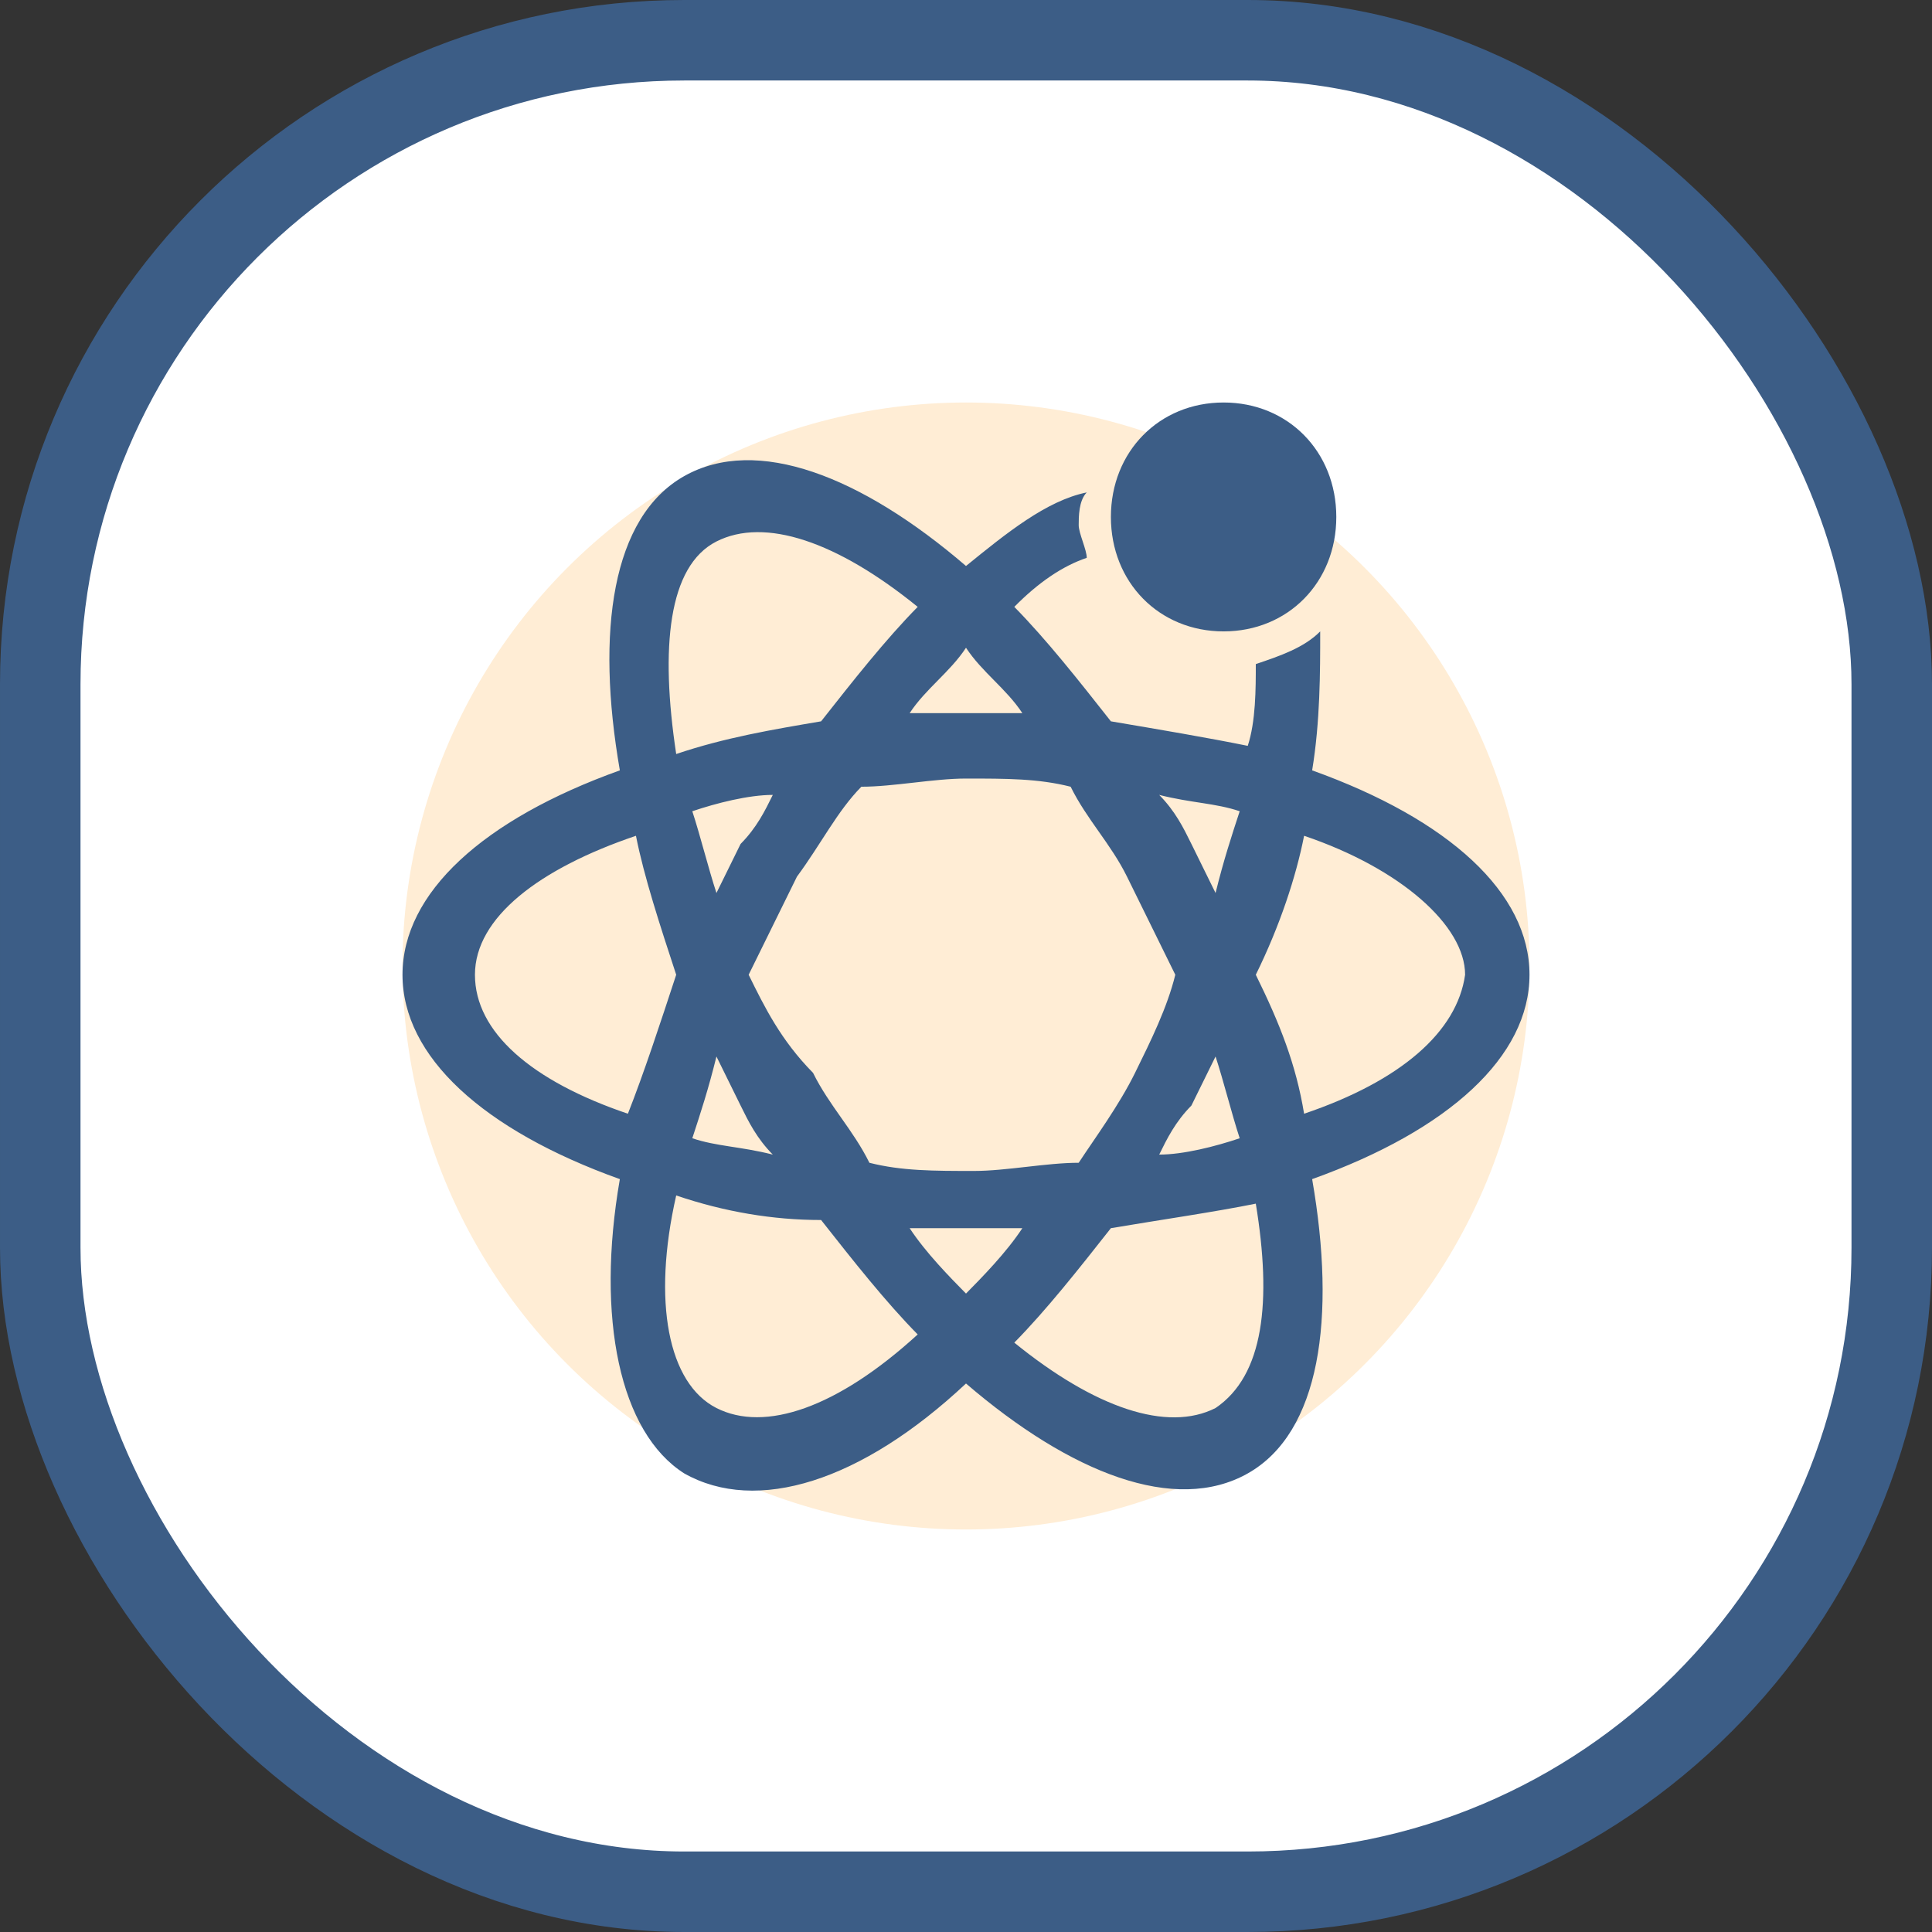<?xml version="1.0" encoding="UTF-8"?>
<svg width="120px" height="120px" viewBox="0 0 120 120" version="1.1" xmlns="http://www.w3.org/2000/svg" xmlns:xlink="http://www.w3.org/1999/xlink">
    <rect x="0" y="0" width="120" height="120" fill="#333333" stroke="none"/>
    <title>编组 14</title>
    <g id="官网" stroke="none" stroke-width="1" fill="none" fill-rule="evenodd">
        <g id="模考" transform="translate(-330, -1288)">
            <g id="编组-9" transform="translate(240, 1288)">
                <g id="编组-14" transform="translate(90, 0)">
                    <rect id="矩形" stroke="#3C5D86" stroke-width="5" fill="#FFFFFF" x="2.5" y="2.5" width="115" height="115" rx="40"></rect>
                    <circle id="椭圆形" fill="#FFEDD5" cx="60" cy="60" r="35"></circle>
                    <g id="编组" transform="translate(25, 25)" fill="#3C5D86" fill-rule="nonzero">
                        <path d="M17.5,4.57 C22,2.031 28.5,4.57 35,10.155 C37.5,8.124 40,6.093 42.5,5.585 C42,6.093 42,7.109 42,7.616 C42,8.124 42.5,9.14 42.5,9.648 C41,10.155 39.5,11.171 38,12.694 C40,14.725 42,17.264 44,19.803 C47,20.311 50,20.818 52.5,21.326 C53,19.803 53,17.772 53,16.248 C54.5,15.741 56,15.233 57,14.217 C57,16.756 57,19.803 56.5,22.849 C65,25.896 70,30.466 70,35.544 C70,40.621 65,45.191 56.5,48.238 C58,56.87 57,63.978 52.5,66.517 C48,69.056 41.5,66.517 35,60.932 C28.5,67.025 22,69.056 17.5,66.517 C13.5,63.978 12,56.87 13.5,48.238 C5,45.191 0,40.621 0,35.544 C0,30.466 5,25.896 13.5,22.849 C12,14.217 13,7.109 17.5,4.57 Z M53,49.761 C50.5,50.269 47,50.777 44,51.284 C42,53.823 40,56.362 38,58.393 C43,62.455 47.5,63.978 50.5,62.455 C53.5,60.424 54,55.854 53,49.761 Z M17,49.253 C15.5,55.854 16.5,60.932 19.5,62.455 C22.5,63.978 27,62.455 32,57.885 C30,55.854 28,53.315 26,50.777 C23,50.777 20,50.269 17,49.253 Z M38.5,51.284 L31.5,51.284 C32.5,52.808 34,54.331 35,55.346 C36,54.331 37.5,52.808 38.5,51.284 L38.5,51.284 Z M35.493,23.357 L35,23.357 C33,23.357 30.5,23.865 28.5,23.865 C27,25.388 26,27.419 24.5,29.45 L24.5,29.45 L21.5,35.544 C22.5,37.575 23.5,39.606 25.5,41.637 C26.5,43.668 28,45.191 29,47.222 C31,47.73 33,47.73 35.5,47.73 C37.5,47.73 40,47.222 42,47.222 C43,45.699 44.5,43.668 45.5,41.637 C46.5,39.606 47.5,37.575 48,35.544 L48,35.544 L45,29.45 C44,27.419 42.5,25.896 41.5,23.865 C39.5,23.357 37.5,23.357 35,23.357 Z M50.5,40.621 L49,43.668 C48,44.683 47.5,45.699 47,46.714 C48.5,46.714 50.5,46.207 52,45.699 C51.5,44.176 51,42.144 50.5,40.621 L50.5,40.621 Z M19.5,40.621 C19,42.652 18.5,44.176 18,45.699 C19.5,46.207 21,46.207 23,46.714 C22,45.699 21.5,44.683 21,43.668 L21,43.668 Z M14.5,26.912 C8.5,28.943 4.5,31.989 4.5,35.544 C4.5,39.098 8,42.144 14,44.176 C15,41.637 16,38.59 17,35.544 C16,32.497 15,29.45 14.5,26.912 Z M56,26.912 C55.5,29.45 54.5,32.497 53,35.544 C54.5,38.59 55.5,41.129 56,44.176 C62,42.144 65.5,39.098 66,35.544 C66,32.497 62,28.943 56,26.912 Z M47,24.373 C48,25.388 48.5,26.404 49,27.419 L49,27.419 L50.5,30.466 C51,28.435 51.5,26.912 52,25.388 C50.5,24.88 49,24.88 47,24.373 Z M23,24.373 C21.5,24.373 19.5,24.88 18,25.388 C18.5,26.912 19,28.943 19.5,30.466 L19.5,30.466 L21,27.419 C22,26.404 22.5,25.388 23,24.373 Z M32,12.694 C27,8.632 22.5,7.109 19.5,8.632 C16.5,10.155 16,15.233 17,21.834 C20,20.818 23,20.311 26,19.803 C28,17.264 30,14.725 32,12.694 Z M35,15.233 C34,16.756 32.5,17.772 31.5,19.295 L31.5,19.295 L38.5,19.295 C37.5,17.772 36,16.756 35,15.233 Z M51,-1.5845103e-12 C55,-1.5845103e-12 58,3.047 58,7.109 C58,11.171 55,14.217 51,14.217 C47,14.217 44,11.171 44,7.109 C44,3.047 47,-1.5845103e-12 51,-1.5845103e-12 Z" id="形状结合"></path>
                    </g>
                </g>
            </g>
        </g>
    </g>
</svg>